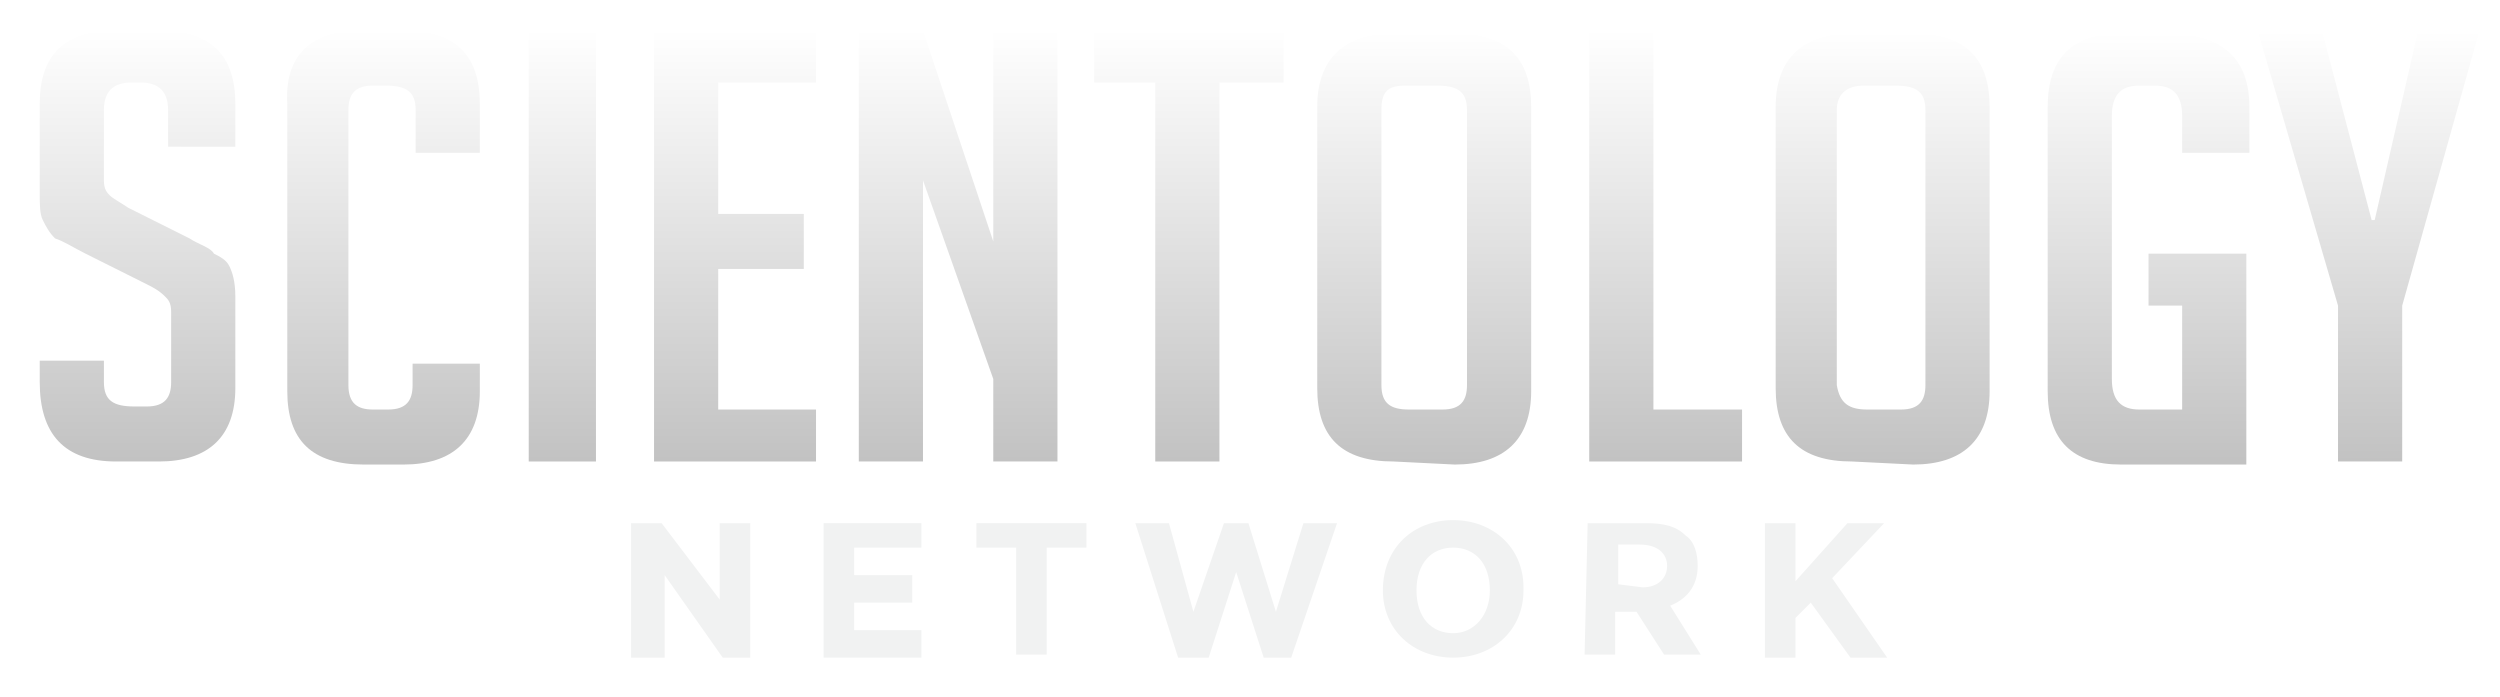 <?xml version="1.0" encoding="utf-8"?>
<!-- Generator: Adobe Illustrator 18.1.1, SVG Export Plug-In . SVG Version: 6.00 Build 0)  -->
<svg version="1.1" id="Layer_1" xmlns="http://www.w3.org/2000/svg" xmlns:xlink="http://www.w3.org/1999/xlink" x="0px" y="0px"
	 viewBox="-1.2 -1 81.8 22.8" enable-background="new -1.2 -1 81.8 22.8" xml:space="preserve">
	 <filter id="dropShadow">
    <feGaussianBlur in="SourceAlpha" stdDeviation="0.5" />
    <feOffset dx="0" dy="0" />
    <feMerge>
        <feMergeNode />
        <feMergeNode in="SourceGraphic" />
    </feMerge>
</filter>
<g filter="url(#dropShadow)">
<g id="Page-1">
	<g id="Desktop-_x28_1366---1180_x29_-Copy-2" transform="translate(-507, -363)">
		<g id="SCIENTOLOGY" transform="translate(507, 363)">
			
				<linearGradient id="Shape_18_" gradientUnits="userSpaceOnUse" x1="49.321" y1="-162.119" x2="49.321" y2="-161.119" gradientTransform="matrix(6.379 0 0 14.122 -311.326 2289.408)">
				<stop  offset="0" style="stop-color:#FFFFFF"/>
				<stop  offset="1" style="stop-color:#C2C2C2"/>
			</linearGradient>
			<path id="Shape" fill="url(#Shape_18_)" d="M4.3,3.8V2.6C4.3,2,4,1.7,3.4,1.7H3.1C2.5,1.7,2.2,2,2.2,2.6v2.3
				c0,0.3,0.1,0.4,0.2,0.5c0.1,0.1,0.3,0.2,0.6,0.4l2,1C5.3,7,5.7,7.1,5.8,7.3C6,7.4,6.2,7.5,6.3,7.7c0.1,0.2,0.2,0.5,0.2,1v3
				c0,1.6-0.9,2.4-2.5,2.4H2.6c-1.7,0-2.5-0.9-2.5-2.6v-0.7h2.1v0.7c0,0.6,0.3,0.8,1,0.8h0.4c0.6,0,0.8-0.3,0.8-0.8V9.2
				c0-0.3-0.1-0.4-0.2-0.5C4,8.5,3.8,8.4,3.6,8.3l-2-1c-0.4-0.2-0.7-0.4-1-0.5C0.4,6.6,0.3,6.4,0.2,6.2S0.1,5.7,0.1,5.3V2.4
				C0.1,0.8,0.9,0,2.6,0H4c1.7,0,2.5,0.8,2.5,2.4v1.4L4.3,3.8L4.3,3.8z"/>
			
				<linearGradient id="Shape_19_" gradientUnits="userSpaceOnUse" x1="49.352" y1="-162.119" x2="49.352" y2="-161.119" gradientTransform="matrix(6.412 0 0 14.122 -305.112 2289.408)">
				<stop  offset="0" style="stop-color:#FFFFFF"/>
				<stop  offset="1" style="stop-color:#C2C2C2"/>
			</linearGradient>
			<path id="Shape_1_" fill="url(#Shape_19_)" d="M14.5,10.9v0.9c0,1.6-0.9,2.4-2.5,2.4h-1.3c-1.7,0-2.5-0.8-2.5-2.4V2.4
				C8.1,0.8,9,0,10.6,0H12c1.7,0,2.5,0.8,2.5,2.4V4h-2.1V2.6c0-0.6-0.3-0.8-1-0.8h-0.4c-0.6,0-0.8,0.3-0.8,0.8v9
				c0,0.6,0.3,0.8,0.8,0.8h0.5c0.6,0,0.8-0.3,0.8-0.8v-0.7H14.5L14.5,10.9z"/>
			
				<linearGradient id="Shape_20_" gradientUnits="userSpaceOnUse" x1="38.809" y1="-162.119" x2="38.809" y2="-161.119" gradientTransform="matrix(2.104 0 0 14.122 -64.465 2289.408)">
				<stop  offset="0" style="stop-color:#FFFFFF"/>
				<stop  offset="1" style="stop-color:#C2C2C2"/>
			</linearGradient>
			<polygon id="Shape_2_" fill="url(#Shape_20_)" points="16.1,14.1 16.1,0 18.3,0 18.3,14.1 			"/>
			
				<linearGradient id="Shape_21_" gradientUnits="userSpaceOnUse" x1="48.185" y1="-162.119" x2="48.185" y2="-161.119" gradientTransform="matrix(5.228 0 0 14.122 -229.061 2289.408)">
				<stop  offset="0" style="stop-color:#FFFFFF"/>
				<stop  offset="1" style="stop-color:#C2C2C2"/>
			</linearGradient>
			<polygon id="Shape_3_" fill="url(#Shape_21_)" points="20.2,14.1 20.2,0 25.5,0 25.5,1.7 22.3,1.7 22.3,6 25.1,6 25.1,7.8 
				22.3,7.8 22.3,12.4 25.5,12.4 25.5,14.1 			"/>
			
				<linearGradient id="Shape_22_" gradientUnits="userSpaceOnUse" x1="49.403" y1="-162.119" x2="49.403" y2="-161.119" gradientTransform="matrix(6.477 0 0 14.122 -289.823 2289.408)">
				<stop  offset="0" style="stop-color:#FFFFFF"/>
				<stop  offset="1" style="stop-color:#C2C2C2"/>
			</linearGradient>
			<polygon id="Shape_4_" fill="url(#Shape_22_)" points="31.3,6.9 31.3,0 33.4,0 33.4,14.1 31.3,14.1 31.3,11.4 29,4.9 29,14.1 
				26.9,14.1 26.9,0 29,0 			"/>
			
				<linearGradient id="Shape_23_" gradientUnits="userSpaceOnUse" x1="49.131" y1="-162.119" x2="49.131" y2="-161.119" gradientTransform="matrix(6.149 0 0 14.122 -264.374 2289.408)">
				<stop  offset="0" style="stop-color:#FFFFFF"/>
				<stop  offset="1" style="stop-color:#C2C2C2"/>
			</linearGradient>
			<polygon id="Shape_5_" fill="url(#Shape_23_)" points="38.7,1.7 38.7,14.1 36.6,14.1 36.6,1.7 34.6,1.7 34.6,0 40.8,0 40.8,1.7 
							"/>
			
				<linearGradient id="Shape_24_" gradientUnits="userSpaceOnUse" x1="49.829" y1="-162.118" x2="49.829" y2="-161.118" gradientTransform="matrix(7.069 0 0 14.122 -306.854 2289.442)">
				<stop  offset="0" style="stop-color:#FFFFFF"/>
				<stop  offset="1" style="stop-color:#C2C2C2"/>
			</linearGradient>
			<path id="Shape_6_" fill="url(#Shape_24_)" d="M44.4,14.1c-1.7,0-2.5-0.8-2.5-2.4V2.5c0-1.6,0.9-2.4,2.5-2.4h2
				c1.7,0,2.5,0.8,2.5,2.4v9.3c0,1.6-0.9,2.4-2.5,2.4L44.4,14.1L44.4,14.1z M44.9,12.4H46c0.6,0,0.8-0.3,0.8-0.8v-9
				c0-0.6-0.3-0.8-1-0.8h-1C44.2,1.8,44,2,44,2.6v9C44,12.2,44.3,12.4,44.9,12.4L44.9,12.4z"/>
			
				<linearGradient id="Shape_25_" gradientUnits="userSpaceOnUse" x1="47.893" y1="-162.119" x2="47.893" y2="-161.119" gradientTransform="matrix(4.998 0 0 14.122 -186.087 2289.408)">
				<stop  offset="0" style="stop-color:#FFFFFF"/>
				<stop  offset="1" style="stop-color:#C2C2C2"/>
			</linearGradient>
			<polygon id="Shape_7_" fill="url(#Shape_25_)" points="55.8,14.1 50.8,14.1 50.8,0 52.9,0 52.9,12.4 55.8,12.4 			"/>
			
				<linearGradient id="Shape_26_" gradientUnits="userSpaceOnUse" x1="49.829" y1="-162.118" x2="49.829" y2="-161.118" gradientTransform="matrix(7.069 0 0 14.122 -291.828 2289.442)">
				<stop  offset="0" style="stop-color:#FFFFFF"/>
				<stop  offset="1" style="stop-color:#C2C2C2"/>
			</linearGradient>
			<path id="Shape_8_" fill="url(#Shape_26_)" d="M59.4,14.1c-1.7,0-2.5-0.8-2.5-2.4V2.5c0-1.6,0.9-2.4,2.5-2.4h2
				c1.7,0,2.5,0.8,2.5,2.4v9.3c0,1.6-0.9,2.4-2.5,2.4L59.4,14.1L59.4,14.1z M59.9,12.4H61c0.6,0,0.8-0.3,0.8-0.8v-9
				c0-0.6-0.3-0.8-1-0.8h-1c-0.6,0-0.9,0.3-0.9,0.8v9C59,12.2,59.3,12.4,59.9,12.4L59.9,12.4z"/>
			
				<linearGradient id="Shape_27_" gradientUnits="userSpaceOnUse" x1="49.459" y1="-162.17" x2="49.459" y2="-161.171" gradientTransform="matrix(6.543 0 0 14.056 -254.608 2279.478)">
				<stop  offset="0" style="stop-color:#FFFFFF"/>
				<stop  offset="1" style="stop-color:#C2C2C2"/>
			</linearGradient>
			<path id="Shape_9_" fill="url(#Shape_27_)" d="M69.1,9V7.3h3.2v6.9h-4.1c-1.6,0-2.4-0.8-2.4-2.4V2.5c0-1.6,0.8-2.4,2.4-2.4h1.5
				c1.8,0,2.7,0.8,2.7,2.4V4h-2.2V2.8c0-0.7-0.3-1-0.9-1h-0.5c-0.6,0-0.9,0.3-0.9,1v8.6c0,0.7,0.3,1,0.9,1h1.4V9L69.1,9L69.1,9z"/>
			
				<linearGradient id="Shape_28_" gradientUnits="userSpaceOnUse" x1="49.915" y1="-162.144" x2="49.915" y2="-161.144" gradientTransform="matrix(7.201 0 0 14.089 -283.082 2284.46)">
				<stop  offset="0" style="stop-color:#FFFFFF"/>
				<stop  offset="1" style="stop-color:#C2C2C2"/>
			</linearGradient>
			<polygon id="Shape_10_" fill="url(#Shape_28_)" points="77.4,14.1 75.3,14.1 75.3,9 72.7,0.1 74.8,0.1 76.4,6.2 76.5,6.2 
				77.9,0.1 79.9,0.1 77.4,9 77.4,14.1 			"/>
		</g>
	</g>
</g>
<g id="Page-1_1_">
	<g id="Desktop-_x28_1366---1180_x29_-Copy-2_1_" transform="translate(-590, -440)">
		<g id="network" transform="translate(590.148, 440.618)">
			<polygon id="Shape_17_" fill="#F1F2F2" points="19.3,15.5 20.3,15.5 22.2,18 22.2,15.5 23.2,15.5 23.2,19.9 22.3,19.9 20.4,17.2 
				20.4,19.9 19.3,19.9 			"/>
			<polygon id="Shape_16_" fill="#F1F2F2" points="25.6,15.5 28.8,15.5 28.8,16.3 26.6,16.3 26.6,17.2 28.5,17.2 28.5,18.1 
				26.6,18.1 26.6,19 28.8,19 28.8,19.9 25.6,19.9 			"/>
			<polygon id="Shape_15_" fill="#F1F2F2" points="31.9,16.3 30.6,16.3 30.6,15.5 34.2,15.5 34.2,16.3 32.9,16.3 32.9,19.8 
				31.9,19.8 31.9,16.3 			"/>
			<polygon id="Shape_14_" fill="#F1F2F2" points="35.8,15.5 36.9,15.5 37.7,18.4 38.7,15.5 39.5,15.5 40.4,18.4 41.3,15.5 
				42.4,15.5 40.9,19.9 40,19.9 39.1,17.1 38.2,19.9 37.2,19.9 			"/>
			<path id="Shape_13_" fill="#F1F2F2" d="M43.9,17.7L43.9,17.7c0-1.4,1-2.3,2.3-2.3c1.3,0,2.3,0.9,2.3,2.2v0.1c0,1.3-1,2.2-2.3,2.2
				C44.9,19.9,43.9,19,43.9,17.7L43.9,17.7z M47.4,17.7L47.4,17.7c0-0.9-0.5-1.4-1.2-1.4s-1.2,0.5-1.2,1.4v0c0,0.9,0.5,1.4,1.2,1.4
				C46.9,19.1,47.4,18.5,47.4,17.7L47.4,17.7z"/>
			<path id="Shape_12_" fill="#F1F2F2" d="M50.6,15.5h1.9c0.6,0,1,0.1,1.3,0.4c0.3,0.2,0.4,0.6,0.4,1v0c0,0.7-0.4,1.1-0.9,1.3l1,1.6
				h-1.2l-0.9-1.4h-0.7v1.4h-1L50.6,15.5L50.6,15.5z M52.4,17.6c0.5,0,0.8-0.3,0.8-0.7l0,0c0-0.4-0.3-0.7-0.9-0.7h-0.7v1.3
				L52.4,17.6L52.4,17.6z"/>
			<polygon id="Shape_11_" fill="#F1F2F2" points="56.4,15.5 57.4,15.5 57.4,17.4 59.1,15.5 60.3,15.5 58.6,17.3 60.4,19.9 
				59.2,19.9 57.9,18.1 57.4,18.6 57.4,19.9 56.4,19.9 			"/>
		</g>
	</g>
</g>
</g>
</svg>
